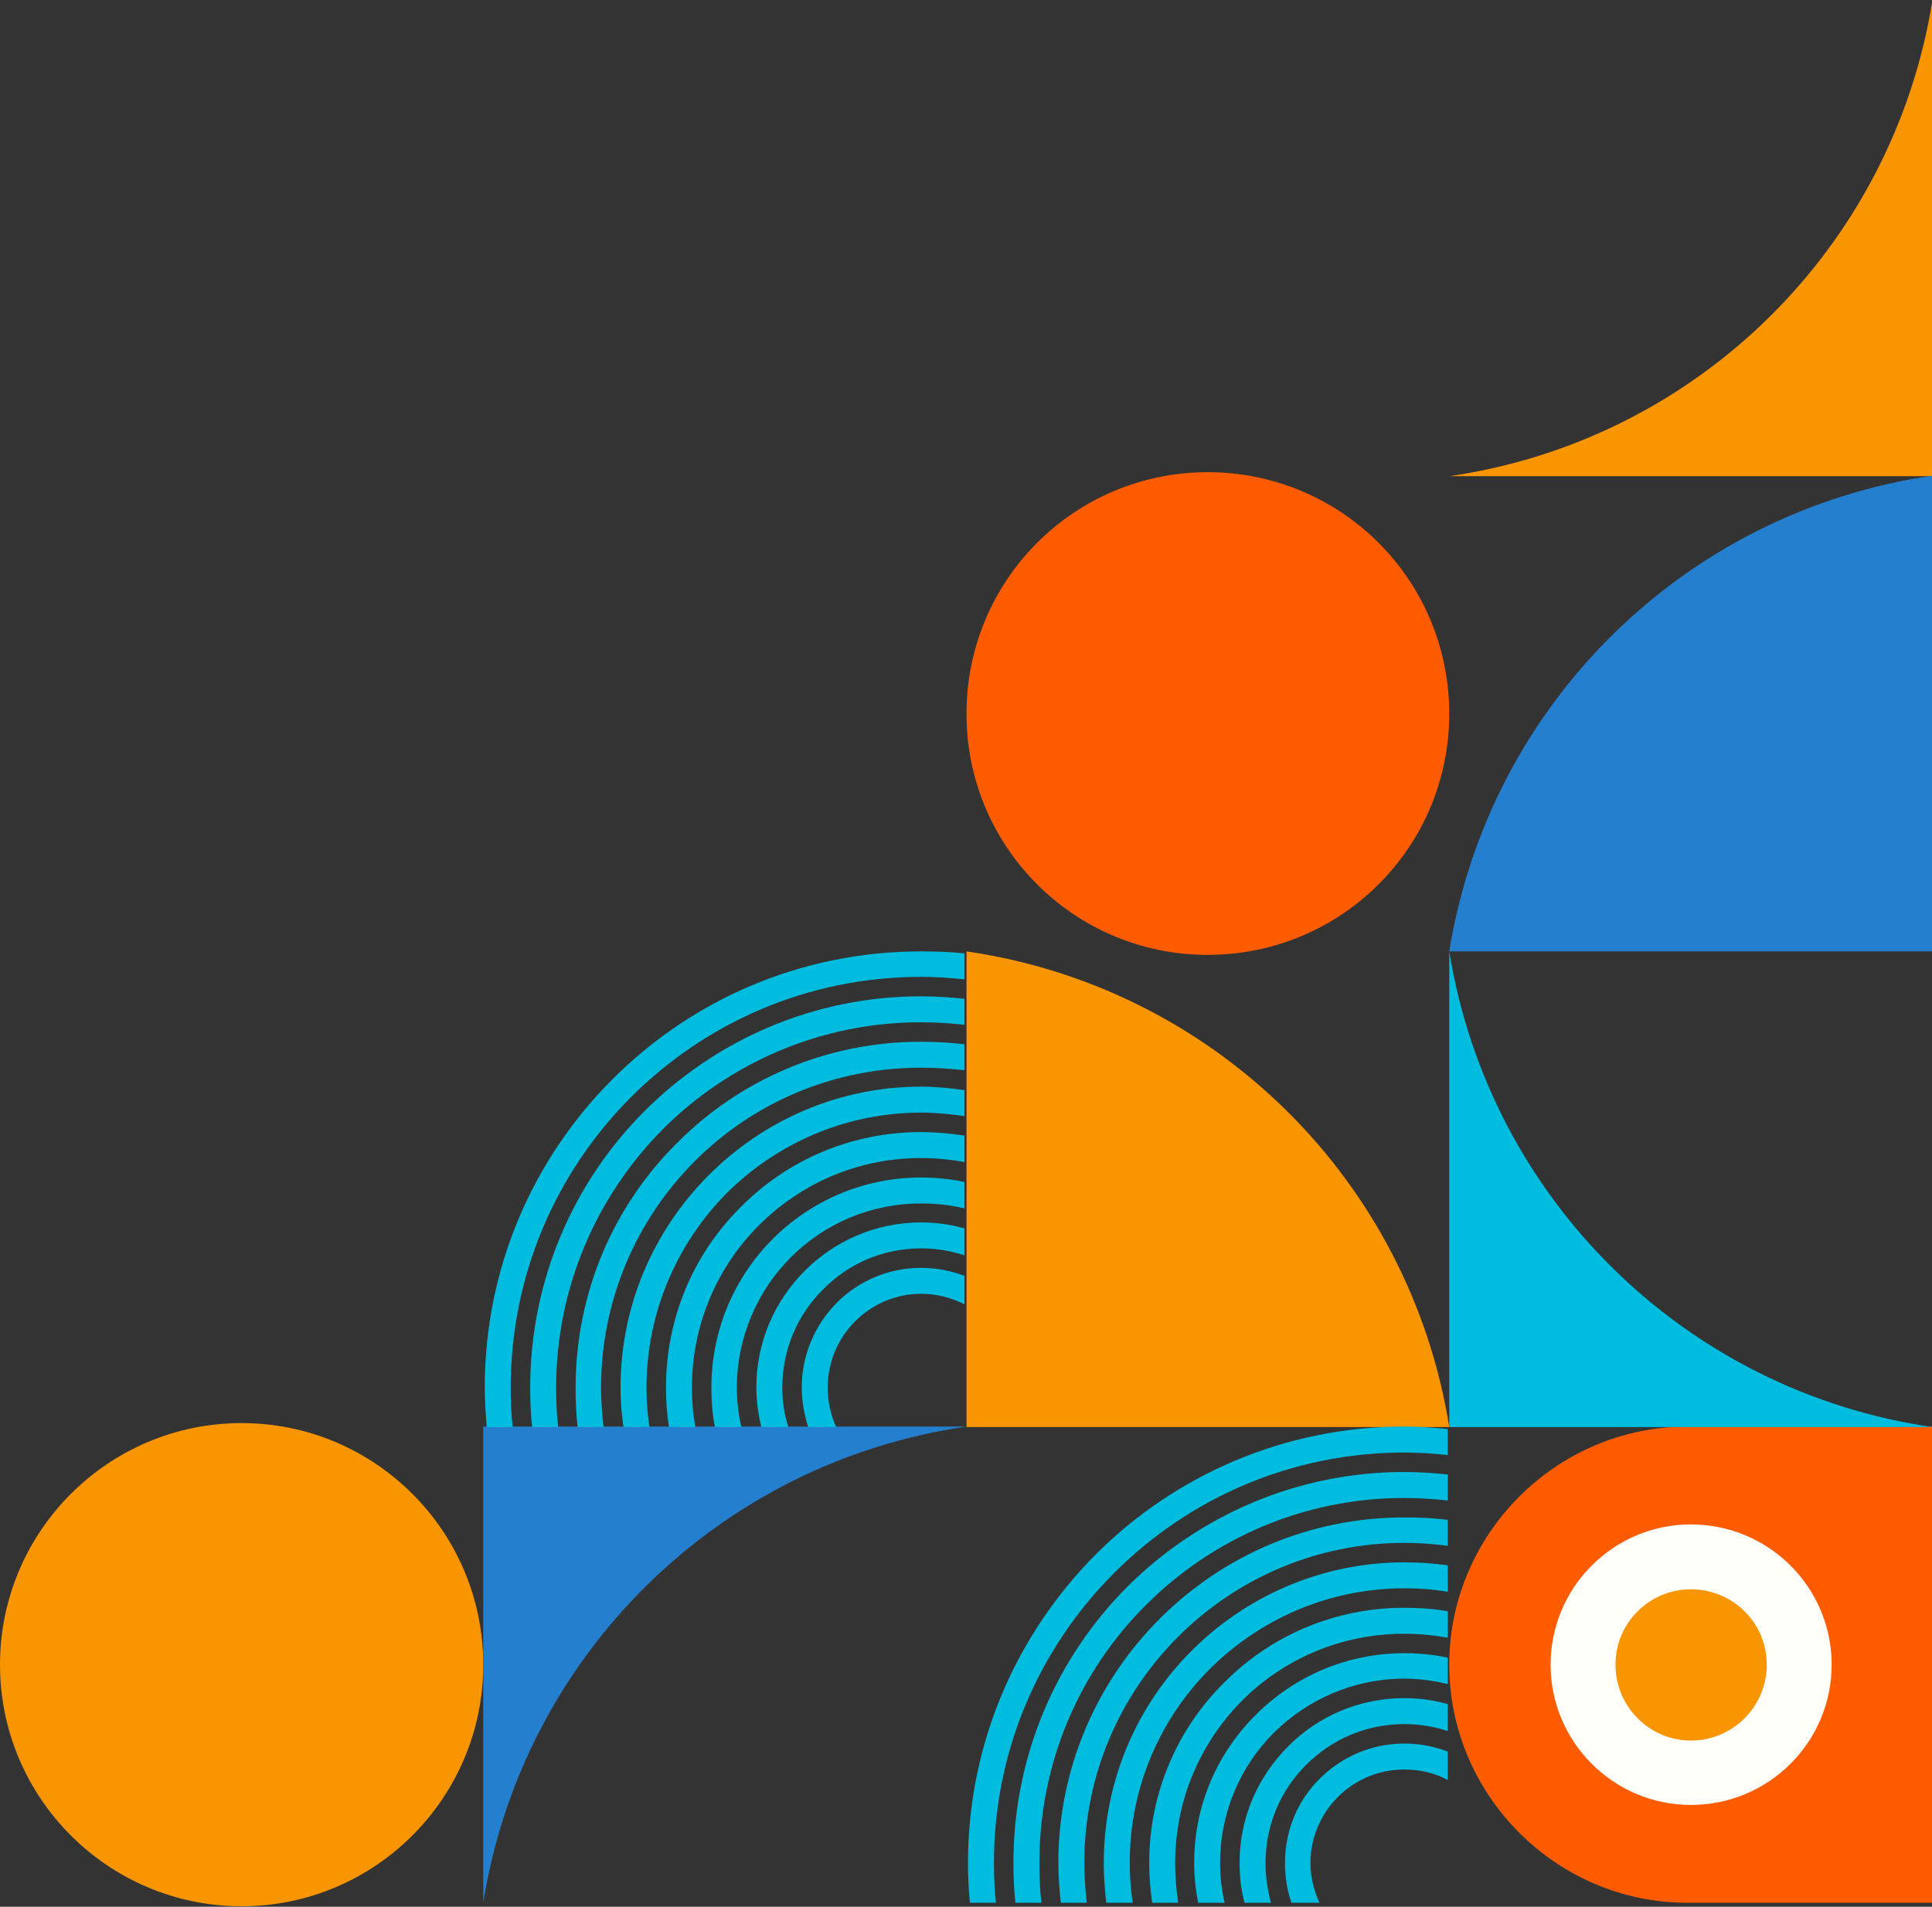 <?xml version="1.0" encoding="UTF-8"?>
<!DOCTYPE svg PUBLIC '-//W3C//DTD SVG 1.0//EN'
          'http://www.w3.org/TR/2001/REC-SVG-20010904/DTD/svg10.dtd'>
<svg clip-rule="evenodd" fill-rule="evenodd" height="38.2" image-rendering="optimizeQuality" preserveAspectRatio="xMidYMid meet" shape-rendering="geometricPrecision" text-rendering="geometricPrecision" version="1.0" viewBox="0.0 0.0 38.7 38.2" width="38.7" xmlns="http://www.w3.org/2000/svg" xmlns:xlink="http://www.w3.org/1999/xlink" zoomAndPan="magnify"
><rect x="0.0" y="0.0" width="38.7" height="38.2" fill="#333333" stroke="none"/><g
  ><g
    ><g id="change1_1"
      ><path d="M29.03 28.59c-0.79,-4.95 -4.71,-8.81 -9.67,-9.53l0 9.53 9.67 0z" fill="#f99500"
      /></g
      ><g id="change1_2"
      ><path d="M4.84 28.51c-2.67,0 -4.84,2.17 -4.84,4.84 0,2.67 2.17,4.84 4.84,4.84 2.67,0 4.84,-2.17 4.84,-4.84 0,-2.67 -2.17,-4.84 -4.84,-4.84z" fill="#f99500"
      /></g
      ><g id="change2_1"
      ><path d="M33.8 38.12l4.91 0 0 -9.54 -4.91 0c-2.62,0 -4.77,2.15 -4.77,4.77l0 0c0,2.62 2.15,4.77 4.77,4.77z" fill="#ff5b00"
      /></g
      ><g id="change3_1"
      ><path d="M33.87 30.54c-1.55,0 -2.81,1.26 -2.81,2.81 0,1.55 1.26,2.81 2.81,2.81 1.56,0 2.82,-1.26 2.82,-2.81 0,-1.55 -1.26,-2.81 -2.82,-2.81z" fill="#fffef8"
      /></g
      ><g id="change1_3"
      ><path d="M33.87 31.84c-0.83,0 -1.51,0.67 -1.51,1.51 0,0.84 0.68,1.52 1.51,1.52 0.84,0 1.52,-0.68 1.52,-1.52 0,-0.84 -0.68,-1.51 -1.52,-1.51z" fill="#f99500"
      /></g
      ><g id="change4_1"
      ><path d="M28.13 28.58c-2.41,0 -4.6,0.98 -6.18,2.56 -1.58,1.59 -2.56,3.77 -2.56,6.18 0,0.27 0.01,0.54 0.04,0.8l0.52 0c-0.03,-0.26 -0.04,-0.53 -0.04,-0.8 0,-2.27 0.92,-4.32 2.41,-5.81 1.49,-1.49 3.54,-2.41 5.81,-2.41 0.29,0 0.58,0.02 0.87,0.05l0 -0.52c-0.29,-0.03 -0.58,-0.05 -0.87,-0.05zm-7.79 9.54l0.52 0c-0.03,-0.26 -0.04,-0.53 -0.04,-0.8 0,-2.02 0.81,-3.85 2.14,-5.17 1.32,-1.32 3.15,-2.14 5.17,-2.14 0.29,0 0.58,0.02 0.87,0.05l0 -0.52c-0.29,-0.03 -0.58,-0.05 -0.87,-0.05 -2.16,0 -4.12,0.88 -5.54,2.29 -1.42,1.42 -2.29,3.38 -2.29,5.54 0,0.27 0.01,0.54 0.04,0.8zm0.91 0l0.52 0c-0.03,-0.26 -0.05,-0.53 -0.05,-0.8 0,-1.77 0.72,-3.37 1.88,-4.53 1.16,-1.16 2.76,-1.88 4.53,-1.88 0.3,0 0.58,0.02 0.87,0.06l0 -0.52c-0.29,-0.04 -0.58,-0.05 -0.87,-0.05 -1.91,0 -3.64,0.77 -4.9,2.03 -1.25,1.25 -2.03,2.98 -2.03,4.89 0,0.27 0.02,0.54 0.05,0.8zm0.91 0l0.53 0c-0.04,-0.26 -0.06,-0.53 -0.06,-0.8 0,-1.52 0.61,-2.89 1.61,-3.89 1,-0.99 2.37,-1.61 3.89,-1.61 0.3,0 0.59,0.02 0.87,0.07l0 -0.53c-0.29,-0.04 -0.57,-0.06 -0.87,-0.06 -1.66,0 -3.17,0.68 -4.26,1.77 -1.09,1.09 -1.76,2.59 -1.76,4.25 0,0.27 0.02,0.54 0.05,0.8zm0.92 0l0.52 0c-0.04,-0.26 -0.06,-0.53 -0.06,-0.8 0,-1.27 0.51,-2.41 1.34,-3.25 0.83,-0.83 1.98,-1.34 3.25,-1.34 0.3,0 0.59,0.03 0.87,0.08l0 -0.53c-0.28,-0.05 -0.57,-0.07 -0.87,-0.07 -1.41,0 -2.69,0.57 -3.61,1.5 -0.93,0.92 -1.5,2.2 -1.5,3.61 0,0.27 0.02,0.54 0.06,0.8zm0.92 0l0.53 0c-0.06,-0.26 -0.09,-0.52 -0.09,-0.8 0,-1.02 0.41,-1.94 1.08,-2.61 0.67,-0.66 1.59,-1.08 2.61,-1.08 0.3,0 0.59,0.04 0.87,0.11l0 -0.53c-0.28,-0.06 -0.57,-0.09 -0.87,-0.09 -1.16,0 -2.21,0.47 -2.97,1.23 -0.77,0.76 -1.24,1.81 -1.24,2.97 0,0.28 0.03,0.54 0.08,0.8zm0.93 0l0.53 0c-0.07,-0.25 -0.11,-0.52 -0.11,-0.8 0,-0.77 0.31,-1.46 0.81,-1.96 0.51,-0.51 1.2,-0.82 1.97,-0.82 0.3,0 0.6,0.05 0.87,0.14l0 -0.54c-0.28,-0.08 -0.57,-0.12 -0.87,-0.12 -0.91,0 -1.74,0.37 -2.33,0.97 -0.6,0.6 -0.97,1.42 -0.97,2.33 0,0.28 0.03,0.54 0.1,0.8zm0.94 0l0.56 0c-0.11,-0.24 -0.18,-0.51 -0.18,-0.8 0,-0.51 0.21,-0.98 0.55,-1.32 0.34,-0.34 0.81,-0.55 1.33,-0.55 0.31,0 0.61,0.07 0.87,0.21l0 -0.57c-0.27,-0.1 -0.56,-0.16 -0.87,-0.16 -0.66,0 -1.26,0.27 -1.69,0.7 -0.44,0.43 -0.7,1.03 -0.7,1.69 0,0.28 0.04,0.55 0.13,0.8z" fill="#00bcdf" fill-rule="nonzero"
      /></g
      ><g id="change5_1"
      ><path d="M9.68 38.12l0 -9.54 9.68 0c-4.97,0.72 -8.89,4.59 -9.68,9.54z" fill="#247fce"
      /></g
      ><g id="change1_4"
      ><path d="M38.71 0l0 9.54 -9.68 0c4.97,-0.72 8.89,-4.59 9.68,-9.54z" fill="#f99500"
      /></g
      ><g id="change5_2"
      ><path d="M29.03 19.06c0.8,-4.95 4.72,-8.81 9.68,-9.53l0 9.53 -9.68 0z" fill="#247fce"
      /></g
      ><g id="change2_2"
      ><path d="M24.19 9.46c-2.67,0 -4.83,2.16 -4.83,4.84 0,2.67 2.16,4.83 4.83,4.83 2.68,0 4.84,-2.16 4.84,-4.83 0,-2.68 -2.16,-4.84 -4.84,-4.84z" fill="#ff5b00"
      /></g
      ><g id="change4_2"
      ><path d="M18.45 19.06c-2.41,0 -4.59,0.97 -6.18,2.56 -1.58,1.58 -2.56,3.76 -2.56,6.18 0,0.26 0.02,0.53 0.04,0.79l0.52 0c-0.03,-0.26 -0.04,-0.53 -0.04,-0.79 0,-2.27 0.92,-4.33 2.41,-5.82 1.49,-1.49 3.54,-2.41 5.81,-2.41 0.3,0 0.59,0.02 0.87,0.05l0 -0.52c-0.28,-0.03 -0.57,-0.04 -0.87,-0.04zm-7.79 9.53l0.52 0c-0.03,-0.26 -0.04,-0.53 -0.04,-0.79 0,-2.02 0.82,-3.85 2.14,-5.18 1.32,-1.32 3.15,-2.14 5.17,-2.14 0.3,0 0.59,0.02 0.87,0.05l0 -0.52c-0.28,-0.03 -0.57,-0.05 -0.87,-0.05 -2.16,0 -4.12,0.88 -5.54,2.3 -1.41,1.41 -2.29,3.37 -2.29,5.54 0,0.26 0.01,0.53 0.04,0.79zm0.91 0l0.52 0c-0.03,-0.26 -0.05,-0.52 -0.05,-0.79 0,-1.77 0.72,-3.38 1.88,-4.54 1.16,-1.16 2.76,-1.87 4.53,-1.87 0.3,0 0.59,0.02 0.87,0.05l0 -0.52c-0.28,-0.03 -0.57,-0.05 -0.87,-0.05 -1.91,0 -3.64,0.77 -4.89,2.03 -1.26,1.25 -2.03,2.98 -2.03,4.9 0,0.26 0.01,0.53 0.04,0.79zm0.92 0l0.52 0c-0.04,-0.26 -0.06,-0.52 -0.06,-0.79 0,-1.52 0.62,-2.9 1.61,-3.9 1,-0.99 2.37,-1.61 3.89,-1.61 0.3,0 0.59,0.03 0.87,0.07l0 -0.52c-0.28,-0.04 -0.57,-0.07 -0.87,-0.07 -1.66,0 -3.16,0.68 -4.25,1.77 -1.09,1.09 -1.77,2.59 -1.77,4.26 0,0.27 0.02,0.53 0.06,0.79zm0.91 0l0.53 0c-0.05,-0.26 -0.07,-0.52 -0.07,-0.79 0,-1.27 0.51,-2.42 1.34,-3.25 0.84,-0.84 1.98,-1.35 3.25,-1.35 0.3,0 0.59,0.03 0.87,0.08l0 -0.53c-0.28,-0.04 -0.57,-0.07 -0.87,-0.07 -1.41,0 -2.69,0.57 -3.61,1.5 -0.93,0.92 -1.5,2.2 -1.5,3.62 0,0.27 0.02,0.53 0.06,0.79zm0.92 0l0.53 0c-0.06,-0.26 -0.09,-0.52 -0.09,-0.79 0,-1.02 0.42,-1.95 1.08,-2.61 0.67,-0.67 1.59,-1.08 2.61,-1.08 0.3,0 0.59,0.03 0.87,0.1l0 -0.53c-0.28,-0.06 -0.57,-0.09 -0.87,-0.09 -1.16,0 -2.21,0.47 -2.97,1.23 -0.76,0.76 -1.23,1.81 -1.23,2.98 0,0.27 0.02,0.53 0.07,0.79zm0.93 0l0.54 0c-0.08,-0.25 -0.12,-0.52 -0.12,-0.79 0,-0.77 0.31,-1.47 0.82,-1.97 0.5,-0.51 1.19,-0.82 1.96,-0.82 0.31,0 0.6,0.05 0.87,0.14l0 -0.54c-0.28,-0.08 -0.57,-0.12 -0.87,-0.12 -0.91,0 -1.73,0.37 -2.33,0.97 -0.6,0.6 -0.97,1.42 -0.97,2.34 0,0.27 0.04,0.54 0.1,0.79zm0.94 0l0.56 0c-0.11,-0.24 -0.17,-0.51 -0.17,-0.79 0,-0.52 0.21,-0.99 0.55,-1.33 0.34,-0.34 0.81,-0.55 1.32,-0.55 0.32,0 0.61,0.08 0.87,0.21l0 -0.57c-0.27,-0.1 -0.56,-0.16 -0.87,-0.16 -0.66,0 -1.26,0.27 -1.69,0.7 -0.43,0.44 -0.7,1.03 -0.7,1.7 0,0.27 0.05,0.54 0.13,0.79z" fill="#00bcdf" fill-rule="nonzero"
      /></g
      ><g id="change4_3"
      ><path d="M29.03 19.06l0 9.53 9.68 0c-4.96,-0.72 -8.88,-4.58 -9.68,-9.53z" fill="#00bcdf"
      /></g
    ></g
  ></g
></svg
>
